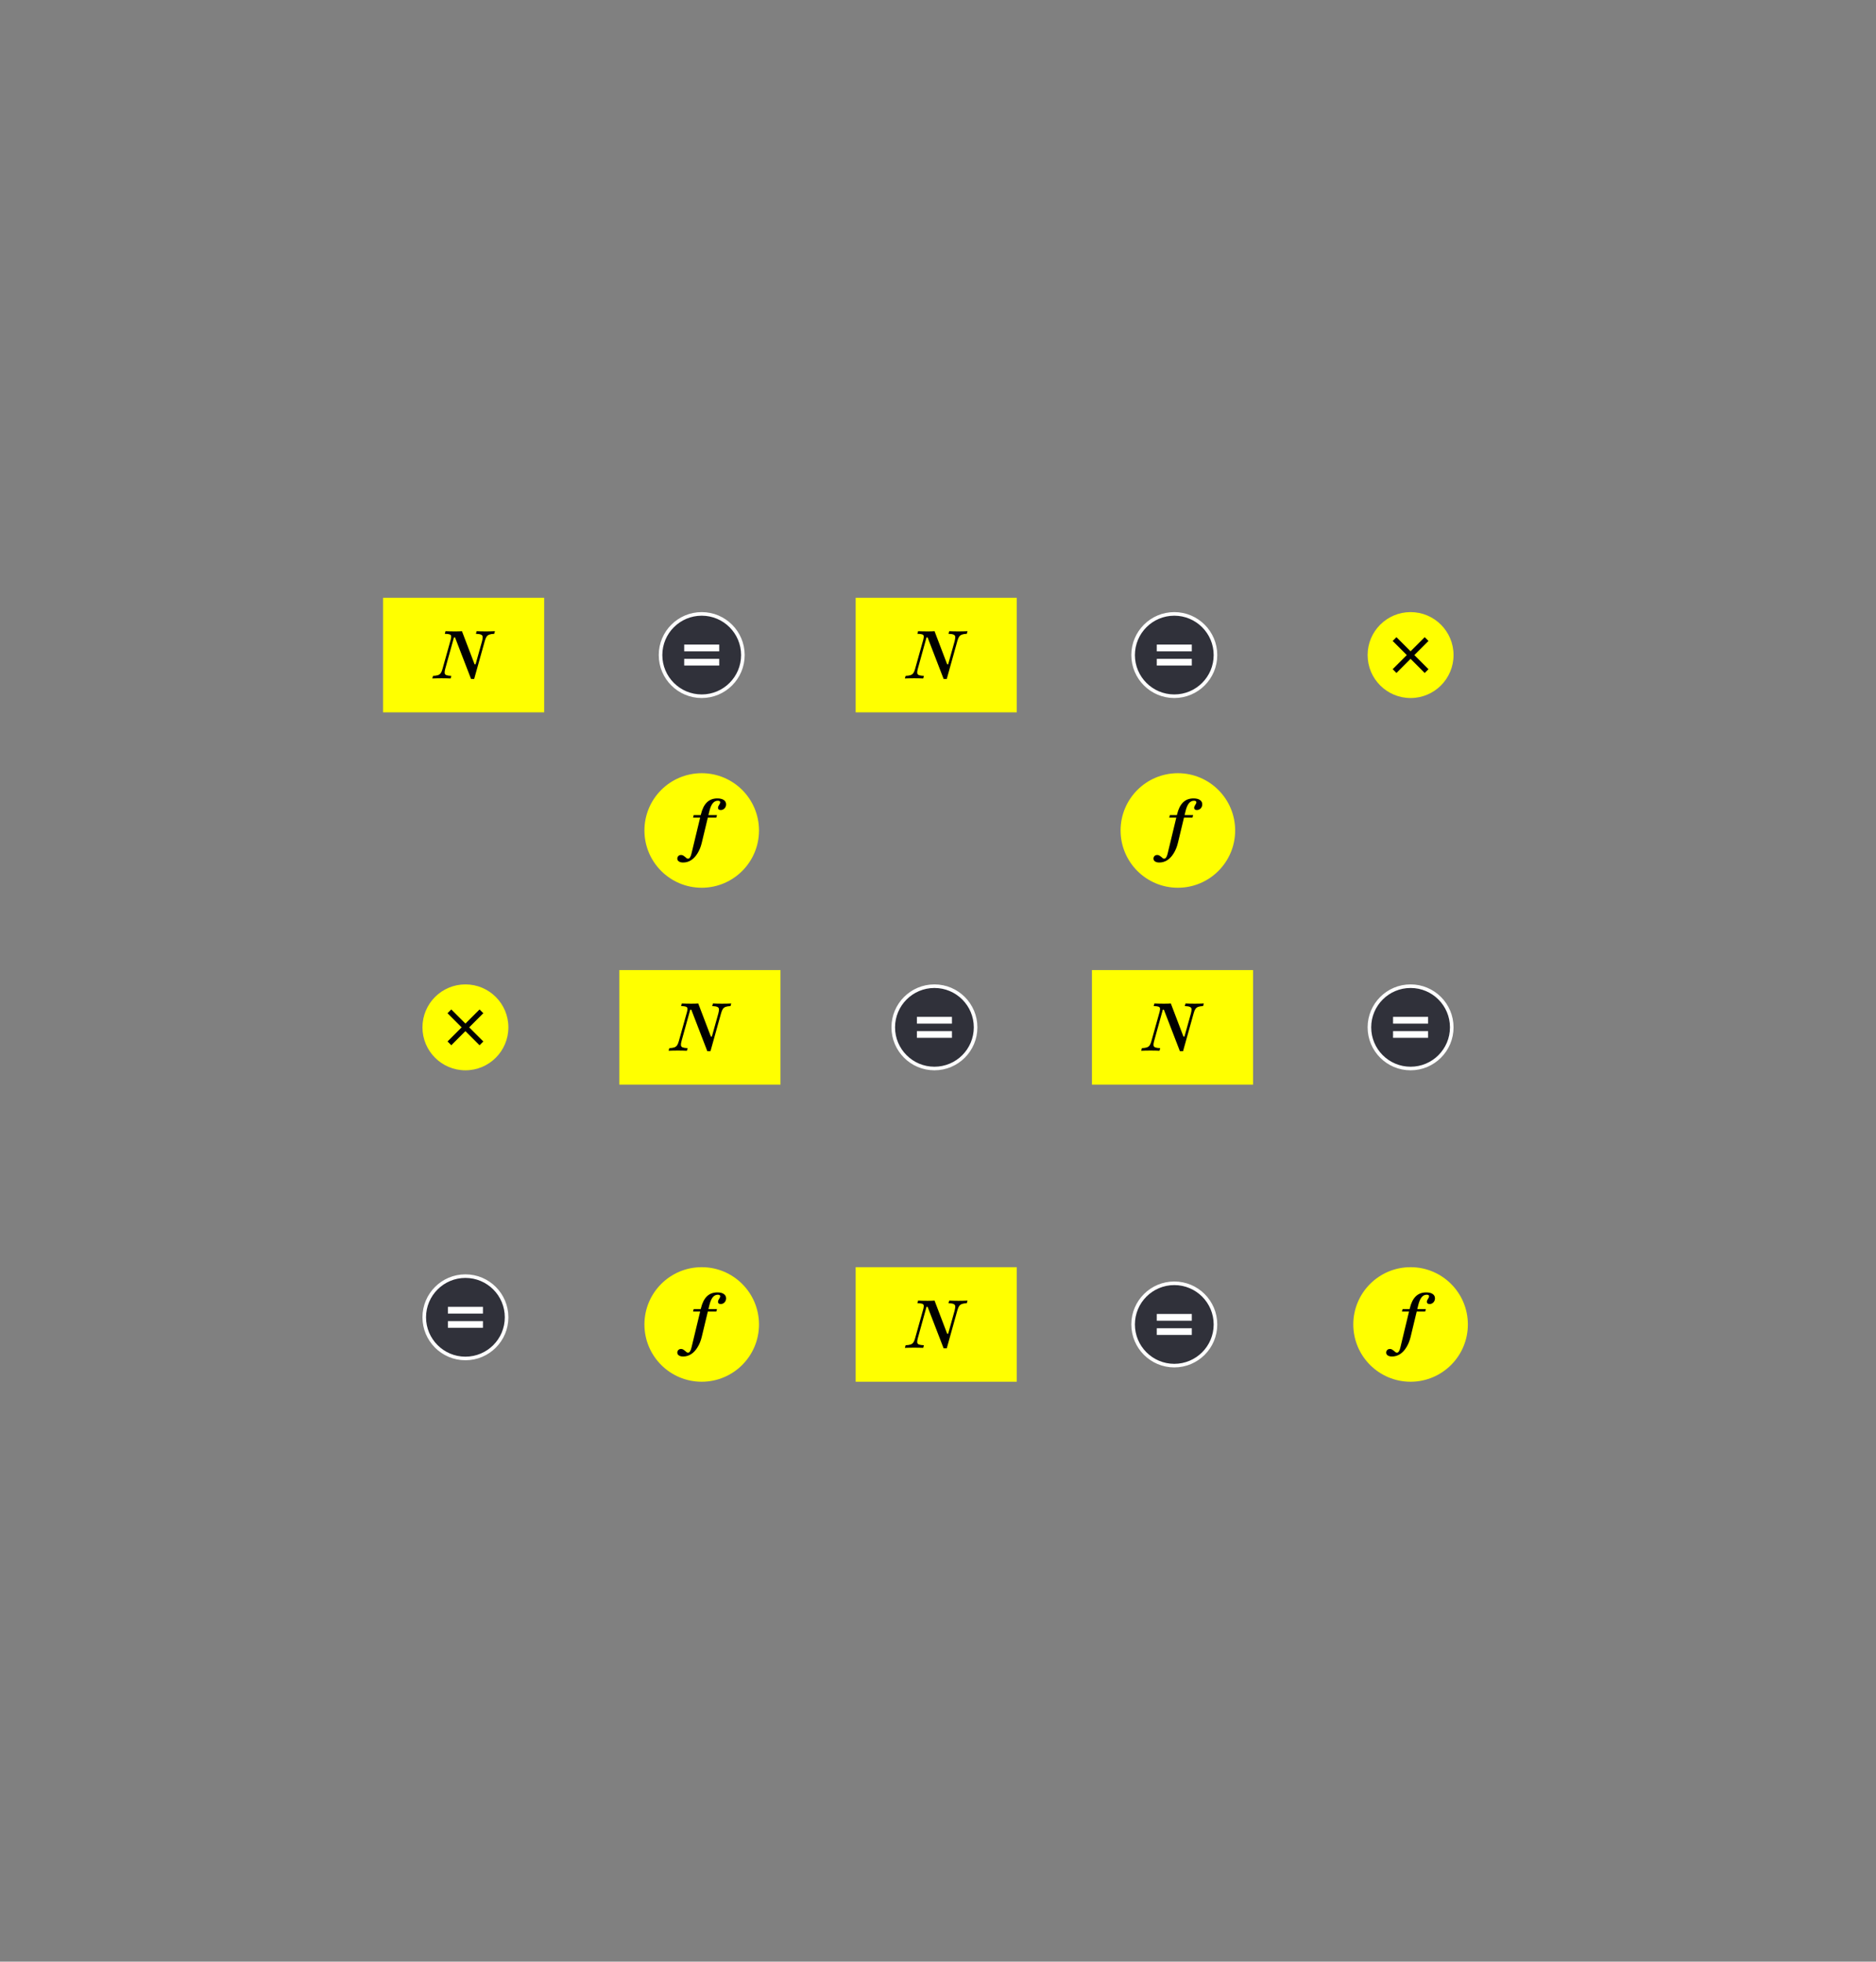 <svg width="524" height="548" viewBox="0 0 524 548" fill="none" xmlns="http://www.w3.org/2000/svg">
<rect x="0" y="0" width="524" height="548" fill="#808080" stroke="none"/>
<rect width="45" height="32" transform="translate(107 167)" fill="#FFFF00"/>
<path d="M131.571 189.669L127.093 178.066H126.795L124.333 186.945C124.208 187.406 124.165 187.772 124.202 188.046C124.239 188.307 124.401 188.494 124.687 188.606C124.986 188.718 125.446 188.786 126.067 188.811L125.862 189.538C125.614 189.514 125.265 189.501 124.818 189.501C124.382 189.489 123.891 189.482 123.344 189.482C122.797 189.482 122.293 189.489 121.833 189.501C121.385 189.501 121.025 189.514 120.751 189.538L120.956 188.811C121.541 188.786 122.001 188.718 122.337 188.606C122.672 188.481 122.934 188.289 123.12 188.027C123.307 187.754 123.462 187.387 123.586 186.927L125.9 178.663C126.012 178.215 126.049 177.886 126.012 177.674C125.974 177.45 125.819 177.295 125.545 177.208C125.284 177.121 124.849 177.071 124.239 177.059L124.445 176.331C124.718 176.343 125.085 176.356 125.545 176.368C126.005 176.381 126.521 176.387 127.093 176.387C127.889 176.387 128.536 176.368 129.034 176.331L132.559 185.584H132.839L134.649 179.111C134.785 178.588 134.841 178.184 134.816 177.898C134.792 177.612 134.636 177.407 134.35 177.282C134.064 177.158 133.591 177.083 132.932 177.059L133.138 176.331C133.386 176.343 133.741 176.356 134.201 176.368C134.661 176.381 135.158 176.387 135.693 176.387C136.215 176.387 136.7 176.381 137.148 176.368C137.596 176.356 137.963 176.343 138.249 176.331L138.044 177.059C137.459 177.083 136.999 177.158 136.663 177.282C136.34 177.407 136.085 177.606 135.898 177.879C135.712 178.153 135.55 178.545 135.413 179.055L132.447 189.669H131.571Z" fill="black"/>
<path d="M313 232C313 223.163 320.163 216 329 216C337.837 216 345 223.163 345 232C345 240.837 337.837 248 329 248C320.163 248 313 240.837 313 232Z" fill="#FFFF00"/>
<path d="M323.819 240.951C323.304 240.951 322.907 240.852 322.626 240.653C322.334 240.466 322.188 240.203 322.188 239.864C322.188 239.572 322.287 239.326 322.486 239.127C322.673 238.94 322.919 238.847 323.222 238.847C323.456 238.847 323.661 238.899 323.836 239.005C324.012 239.11 324.175 239.227 324.327 239.355C324.467 239.496 324.608 239.618 324.748 239.724C324.888 239.829 325.028 239.881 325.169 239.881C325.391 239.881 325.578 239.764 325.73 239.531C325.893 239.297 326.034 238.929 326.151 238.426L328.798 227.432C329.149 225.983 329.698 224.89 330.446 224.153C331.206 223.417 332.176 223.049 333.357 223.049C334.14 223.049 334.742 223.195 335.163 223.487C335.596 223.779 335.812 224.183 335.812 224.697C335.812 225.141 335.666 225.521 335.373 225.837C335.081 226.141 334.725 226.293 334.304 226.293C334.07 226.293 333.883 226.24 333.743 226.135C333.614 226.03 333.55 225.878 333.55 225.679C333.55 225.48 333.603 225.293 333.708 225.118C333.813 224.942 333.912 224.773 334.006 224.609C334.111 224.446 334.164 224.282 334.164 224.118C334.164 223.838 333.942 223.698 333.497 223.698C332.925 223.698 332.445 223.943 332.06 224.434C331.686 224.913 331.382 225.626 331.148 226.573L329.009 235.48C328.74 236.591 328.348 237.555 327.834 238.373C327.331 239.203 326.741 239.84 326.063 240.285C325.385 240.729 324.637 240.951 323.819 240.951ZM326.589 228.397L326.764 227.713H333.269L333.077 228.397H326.589Z" fill="black"/>
<path d="M180 370C180 361.163 187.163 354 196 354C204.837 354 212 361.163 212 370C212 378.837 204.837 386 196 386C187.163 386 180 378.837 180 370Z" fill="#FFFF00"/>
<path d="M190.819 378.951C190.304 378.951 189.907 378.852 189.626 378.653C189.334 378.466 189.188 378.203 189.188 377.864C189.188 377.572 189.287 377.326 189.486 377.127C189.673 376.94 189.919 376.847 190.222 376.847C190.456 376.847 190.661 376.899 190.836 377.005C191.012 377.11 191.175 377.227 191.327 377.355C191.467 377.496 191.608 377.618 191.748 377.724C191.888 377.829 192.028 377.881 192.169 377.881C192.391 377.881 192.578 377.764 192.73 377.531C192.893 377.297 193.034 376.929 193.151 376.426L195.798 365.432C196.149 363.983 196.698 362.89 197.446 362.153C198.206 361.417 199.176 361.049 200.357 361.049C201.14 361.049 201.742 361.195 202.163 361.487C202.596 361.779 202.812 362.183 202.812 362.697C202.812 363.141 202.666 363.521 202.373 363.837C202.081 364.141 201.725 364.293 201.304 364.293C201.07 364.293 200.883 364.24 200.743 364.135C200.614 364.03 200.55 363.878 200.55 363.679C200.55 363.48 200.603 363.293 200.708 363.118C200.813 362.942 200.912 362.773 201.006 362.609C201.111 362.446 201.164 362.282 201.164 362.118C201.164 361.838 200.942 361.698 200.497 361.698C199.925 361.698 199.445 361.943 199.06 362.434C198.686 362.913 198.382 363.626 198.148 364.573L196.009 373.48C195.74 374.591 195.348 375.555 194.834 376.373C194.331 377.203 193.741 377.84 193.063 378.285C192.385 378.729 191.637 378.951 190.819 378.951ZM193.589 366.397L193.764 365.713H200.269L200.077 366.397H193.589Z" fill="black"/>
<path d="M378 370C378 361.163 385.163 354 394 354C402.837 354 410 361.163 410 370C410 378.837 402.837 386 394 386C385.163 386 378 378.837 378 370Z" fill="#FFFF00"/>
<path d="M388.819 378.951C388.304 378.951 387.907 378.852 387.626 378.653C387.334 378.466 387.188 378.203 387.188 377.864C387.188 377.572 387.287 377.326 387.486 377.127C387.673 376.94 387.919 376.847 388.222 376.847C388.456 376.847 388.661 376.899 388.836 377.005C389.012 377.11 389.175 377.227 389.327 377.355C389.467 377.496 389.608 377.618 389.748 377.724C389.888 377.829 390.028 377.881 390.169 377.881C390.391 377.881 390.578 377.764 390.73 377.531C390.893 377.297 391.034 376.929 391.151 376.426L393.798 365.432C394.149 363.983 394.698 362.89 395.446 362.153C396.206 361.417 397.176 361.049 398.357 361.049C399.14 361.049 399.742 361.195 400.163 361.487C400.596 361.779 400.812 362.183 400.812 362.697C400.812 363.141 400.666 363.521 400.373 363.837C400.081 364.141 399.725 364.293 399.304 364.293C399.07 364.293 398.883 364.24 398.743 364.135C398.614 364.03 398.55 363.878 398.55 363.679C398.55 363.48 398.603 363.293 398.708 363.118C398.813 362.942 398.912 362.773 399.006 362.609C399.111 362.446 399.164 362.282 399.164 362.118C399.164 361.838 398.942 361.698 398.497 361.698C397.925 361.698 397.445 361.943 397.06 362.434C396.686 362.913 396.382 363.626 396.148 364.573L394.009 373.48C393.74 374.591 393.348 375.555 392.834 376.373C392.331 377.203 391.741 377.84 391.063 378.285C390.385 378.729 389.637 378.951 388.819 378.951ZM391.589 366.397L391.764 365.713H398.269L398.077 366.397H391.589Z" fill="black"/>
<path d="M328 358.5C334.351 358.5 339.5 363.649 339.5 370C339.5 376.351 334.351 381.5 328 381.5C321.649 381.5 316.5 376.351 316.5 370C316.5 363.649 321.649 358.5 328 358.5Z" fill="#30313A"/>
<path d="M328 358.5C334.351 358.5 339.5 363.649 339.5 370C339.5 376.351 334.351 381.5 328 381.5C321.649 381.5 316.5 376.351 316.5 370C316.5 363.649 321.649 358.5 328 358.5Z" stroke="white"/>
<path d="M323.107 368.96V367.07H332.893V368.96H323.107ZM323.107 372.929V371.06H332.893V372.929H323.107Z" fill="white"/>
<rect width="45" height="32" transform="translate(173 271)" fill="#FFFF00"/>
<path d="M197.571 293.669L193.093 282.066H192.795L190.333 290.945C190.208 291.406 190.165 291.772 190.202 292.046C190.239 292.307 190.401 292.494 190.687 292.606C190.986 292.718 191.446 292.786 192.067 292.811L191.862 293.538C191.614 293.514 191.265 293.501 190.818 293.501C190.382 293.489 189.891 293.482 189.344 293.482C188.797 293.482 188.293 293.489 187.833 293.501C187.385 293.501 187.025 293.514 186.751 293.538L186.956 292.811C187.541 292.786 188.001 292.718 188.337 292.606C188.672 292.481 188.934 292.289 189.12 292.027C189.307 291.754 189.462 291.387 189.586 290.927L191.9 282.663C192.012 282.215 192.049 281.886 192.012 281.674C191.974 281.45 191.819 281.295 191.545 281.208C191.284 281.121 190.849 281.071 190.239 281.059L190.445 280.331C190.718 280.343 191.085 280.356 191.545 280.368C192.005 280.381 192.521 280.387 193.093 280.387C193.889 280.387 194.536 280.368 195.034 280.331L198.559 289.584H198.839L200.649 283.111C200.785 282.588 200.841 282.184 200.816 281.898C200.792 281.612 200.636 281.407 200.35 281.282C200.064 281.158 199.591 281.083 198.932 281.059L199.138 280.331C199.386 280.343 199.741 280.356 200.201 280.368C200.661 280.381 201.158 280.387 201.693 280.387C202.215 280.387 202.7 280.381 203.148 280.368C203.596 280.356 203.963 280.343 204.249 280.331L204.044 281.059C203.459 281.083 202.999 281.158 202.663 281.282C202.34 281.407 202.085 281.606 201.898 281.879C201.712 282.153 201.55 282.545 201.413 283.055L198.447 293.669H197.571Z" fill="black"/>
<path d="M118 287C118 280.373 123.373 275 130 275C136.627 275 142 280.373 142 287C142 293.627 136.627 299 130 299C123.373 299 118 293.627 118 287Z" fill="#FFFF00"/>
<path d="M135 283.054L131.053 287L134.999 290.946L133.945 292L129.999 288.054L126.055 291.999L125.001 290.945L128.945 287L125 283.055L126.054 282.001L129.999 285.946L133.946 282L135 283.054Z" fill="black"/>
<path d="M261 275.5C267.351 275.5 272.5 280.649 272.5 287C272.5 293.351 267.351 298.5 261 298.5C254.649 298.5 249.5 293.351 249.5 287C249.5 280.649 254.649 275.5 261 275.5Z" fill="#30313A"/>
<path d="M261 275.5C267.351 275.5 272.5 280.649 272.5 287C272.5 293.351 267.351 298.5 261 298.5C254.649 298.5 249.5 293.351 249.5 287C249.5 280.649 254.649 275.5 261 275.5Z" stroke="white"/>
<path d="M256.107 285.96V284.07H265.893V285.96H256.107ZM256.107 289.929V288.06H265.893V289.929H256.107Z" fill="white"/>
<path d="M394 275.5C400.351 275.5 405.5 280.649 405.5 287C405.5 293.351 400.351 298.5 394 298.5C387.649 298.5 382.5 293.351 382.5 287C382.5 280.649 387.649 275.5 394 275.5Z" fill="#30313A"/>
<path d="M394 275.5C400.351 275.5 405.5 280.649 405.5 287C405.5 293.351 400.351 298.5 394 298.5C387.649 298.5 382.5 293.351 382.5 287C382.5 280.649 387.649 275.5 394 275.5Z" stroke="white"/>
<path d="M389.107 285.96V284.07H398.893V285.96H389.107ZM389.107 289.929V288.06H398.893V289.929H389.107Z" fill="white"/>
<path d="M130 356.5C136.351 356.5 141.5 361.649 141.5 368C141.5 374.351 136.351 379.5 130 379.5C123.649 379.5 118.5 374.351 118.5 368C118.5 361.649 123.649 356.5 130 356.5Z" fill="#30313A"/>
<path d="M130 356.5C136.351 356.5 141.5 361.649 141.5 368C141.5 374.351 136.351 379.5 130 379.5C123.649 379.5 118.5 374.351 118.5 368C118.5 361.649 123.649 356.5 130 356.5Z" stroke="white"/>
<path d="M125.107 366.96V365.07H134.893V366.96H125.107ZM125.107 370.929V369.06H134.893V370.929H125.107Z" fill="white"/>
<path d="M196 171.5C202.351 171.5 207.5 176.649 207.5 183C207.5 189.351 202.351 194.5 196 194.5C189.649 194.5 184.5 189.351 184.5 183C184.5 176.649 189.649 171.5 196 171.5Z" fill="#30313A"/>
<path d="M196 171.5C202.351 171.5 207.5 176.649 207.5 183C207.5 189.351 202.351 194.5 196 194.5C189.649 194.5 184.5 189.351 184.5 183C184.5 176.649 189.649 171.5 196 171.5Z" stroke="white"/>
<path d="M191.107 181.96V180.07H200.893V181.96H191.107ZM191.107 185.929V184.06H200.893V185.929H191.107Z" fill="white"/>
<path d="M328 171.5C334.351 171.5 339.5 176.649 339.5 183C339.5 189.351 334.351 194.5 328 194.5C321.649 194.5 316.5 189.351 316.5 183C316.5 176.649 321.649 171.5 328 171.5Z" fill="#30313A"/>
<path d="M328 171.5C334.351 171.5 339.5 176.649 339.5 183C339.5 189.351 334.351 194.5 328 194.5C321.649 194.5 316.5 189.351 316.5 183C316.5 176.649 321.649 171.5 328 171.5Z" stroke="white"/>
<path d="M323.107 181.96V180.07H332.893V181.96H323.107ZM323.107 185.929V184.06H332.893V185.929H323.107Z" fill="white"/>
<rect width="45" height="32" transform="translate(239 167)" fill="#FFFF00"/>
<path d="M263.571 189.669L259.093 178.066H258.795L256.333 186.945C256.208 187.406 256.165 187.772 256.202 188.046C256.239 188.307 256.401 188.494 256.687 188.606C256.986 188.718 257.446 188.786 258.067 188.811L257.862 189.538C257.614 189.514 257.265 189.501 256.818 189.501C256.382 189.489 255.891 189.482 255.344 189.482C254.797 189.482 254.293 189.489 253.833 189.501C253.385 189.501 253.025 189.514 252.751 189.538L252.956 188.811C253.541 188.786 254.001 188.718 254.337 188.606C254.672 188.481 254.934 188.289 255.12 188.027C255.307 187.754 255.462 187.387 255.586 186.927L257.9 178.663C258.012 178.215 258.049 177.886 258.012 177.674C257.974 177.45 257.819 177.295 257.545 177.208C257.284 177.121 256.849 177.071 256.239 177.059L256.445 176.331C256.718 176.343 257.085 176.356 257.545 176.368C258.005 176.381 258.521 176.387 259.093 176.387C259.889 176.387 260.536 176.368 261.034 176.331L264.559 185.584H264.839L266.649 179.111C266.785 178.588 266.841 178.184 266.816 177.898C266.792 177.612 266.636 177.407 266.35 177.282C266.064 177.158 265.591 177.083 264.932 177.059L265.138 176.331C265.386 176.343 265.741 176.356 266.201 176.368C266.661 176.381 267.158 176.387 267.693 176.387C268.215 176.387 268.7 176.381 269.148 176.368C269.596 176.356 269.963 176.343 270.249 176.331L270.044 177.059C269.459 177.083 268.999 177.158 268.663 177.282C268.34 177.407 268.085 177.606 267.898 177.879C267.712 178.153 267.55 178.545 267.413 179.055L264.447 189.669H263.571Z" fill="black"/>
<rect width="45" height="32" transform="translate(305 271)" fill="#FFFF00"/>
<path d="M329.571 293.669L325.093 282.066H324.795L322.333 290.945C322.208 291.406 322.165 291.772 322.202 292.046C322.239 292.307 322.401 292.494 322.687 292.606C322.986 292.718 323.446 292.786 324.067 292.811L323.862 293.538C323.614 293.514 323.265 293.501 322.818 293.501C322.382 293.489 321.891 293.482 321.344 293.482C320.797 293.482 320.293 293.489 319.833 293.501C319.385 293.501 319.025 293.514 318.751 293.538L318.956 292.811C319.541 292.786 320.001 292.718 320.337 292.606C320.672 292.481 320.934 292.289 321.12 292.027C321.307 291.754 321.462 291.387 321.586 290.927L323.9 282.663C324.012 282.215 324.049 281.886 324.012 281.674C323.974 281.45 323.819 281.295 323.545 281.208C323.284 281.121 322.849 281.071 322.239 281.059L322.445 280.331C322.718 280.343 323.085 280.356 323.545 280.368C324.005 280.381 324.521 280.387 325.093 280.387C325.889 280.387 326.536 280.368 327.034 280.331L330.559 289.584H330.839L332.649 283.111C332.785 282.588 332.841 282.184 332.816 281.898C332.792 281.612 332.636 281.407 332.35 281.282C332.064 281.158 331.591 281.083 330.932 281.059L331.138 280.331C331.386 280.343 331.741 280.356 332.201 280.368C332.661 280.381 333.158 280.387 333.693 280.387C334.215 280.387 334.7 280.381 335.148 280.368C335.596 280.356 335.963 280.343 336.249 280.331L336.044 281.059C335.459 281.083 334.999 281.158 334.663 281.282C334.34 281.407 334.085 281.606 333.898 281.879C333.712 282.153 333.55 282.545 333.413 283.055L330.447 293.669H329.571Z" fill="black"/>
<rect width="45" height="32" transform="translate(239 354)" fill="#FFFF00"/>
<path d="M263.571 376.669L259.093 365.066H258.795L256.333 373.945C256.208 374.406 256.165 374.772 256.202 375.046C256.239 375.307 256.401 375.494 256.687 375.606C256.986 375.718 257.446 375.786 258.067 375.811L257.862 376.538C257.614 376.514 257.265 376.501 256.818 376.501C256.382 376.489 255.891 376.482 255.344 376.482C254.797 376.482 254.293 376.489 253.833 376.501C253.385 376.501 253.025 376.514 252.751 376.538L252.956 375.811C253.541 375.786 254.001 375.718 254.337 375.606C254.672 375.481 254.934 375.289 255.12 375.027C255.307 374.754 255.462 374.387 255.586 373.927L257.9 365.663C258.012 365.215 258.049 364.886 258.012 364.674C257.974 364.45 257.819 364.295 257.545 364.208C257.284 364.121 256.849 364.071 256.239 364.059L256.445 363.331C256.718 363.343 257.085 363.356 257.545 363.368C258.005 363.381 258.521 363.387 259.093 363.387C259.889 363.387 260.536 363.368 261.034 363.331L264.559 372.584H264.839L266.649 366.111C266.785 365.588 266.841 365.184 266.816 364.898C266.792 364.612 266.636 364.407 266.35 364.282C266.064 364.158 265.591 364.083 264.932 364.059L265.138 363.331C265.386 363.343 265.741 363.356 266.201 363.368C266.661 363.381 267.158 363.387 267.693 363.387C268.215 363.387 268.7 363.381 269.148 363.368C269.596 363.356 269.963 363.343 270.249 363.331L270.044 364.059C269.459 364.083 268.999 364.158 268.663 364.282C268.34 364.407 268.085 364.606 267.898 364.879C267.712 365.153 267.55 365.545 267.413 366.055L264.447 376.669H263.571Z" fill="black"/>
<path d="M382 183C382 176.373 387.373 171 394 171C400.627 171 406 176.373 406 183C406 189.627 400.627 195 394 195C387.373 195 382 189.627 382 183Z" fill="#FFFF00"/>
<path d="M399 179.054L395.053 183L398.999 186.946L397.945 188L393.999 184.054L390.055 187.999L389.001 186.945L392.945 183L389 179.055L390.054 178.001L393.999 181.946L397.946 178L399 179.054Z" fill="black"/>
<path d="M180 232C180 223.163 187.163 216 196 216C204.837 216 212 223.163 212 232C212 240.837 204.837 248 196 248C187.163 248 180 240.837 180 232Z" fill="#FFFF00"/>
<path d="M190.819 240.951C190.304 240.951 189.907 240.852 189.626 240.653C189.334 240.466 189.188 240.203 189.188 239.864C189.188 239.572 189.287 239.326 189.486 239.127C189.673 238.94 189.919 238.847 190.222 238.847C190.456 238.847 190.661 238.899 190.836 239.005C191.012 239.11 191.175 239.227 191.327 239.355C191.467 239.496 191.608 239.618 191.748 239.724C191.888 239.829 192.028 239.881 192.169 239.881C192.391 239.881 192.578 239.764 192.73 239.531C192.893 239.297 193.034 238.929 193.151 238.426L195.798 227.432C196.149 225.983 196.698 224.89 197.446 224.153C198.206 223.417 199.176 223.049 200.357 223.049C201.14 223.049 201.742 223.195 202.163 223.487C202.596 223.779 202.812 224.183 202.812 224.697C202.812 225.141 202.666 225.521 202.373 225.837C202.081 226.141 201.725 226.293 201.304 226.293C201.07 226.293 200.883 226.24 200.743 226.135C200.614 226.03 200.55 225.878 200.55 225.679C200.55 225.48 200.603 225.293 200.708 225.118C200.813 224.942 200.912 224.773 201.006 224.609C201.111 224.446 201.164 224.282 201.164 224.118C201.164 223.838 200.942 223.698 200.497 223.698C199.925 223.698 199.445 223.943 199.06 224.434C198.686 224.913 198.382 225.626 198.148 226.573L196.009 235.48C195.74 236.591 195.348 237.555 194.834 238.373C194.331 239.203 193.741 239.84 193.063 240.285C192.385 240.729 191.637 240.951 190.819 240.951ZM193.589 228.397L193.764 227.713H200.269L200.077 228.397H193.589Z" fill="black"/>
</svg>
